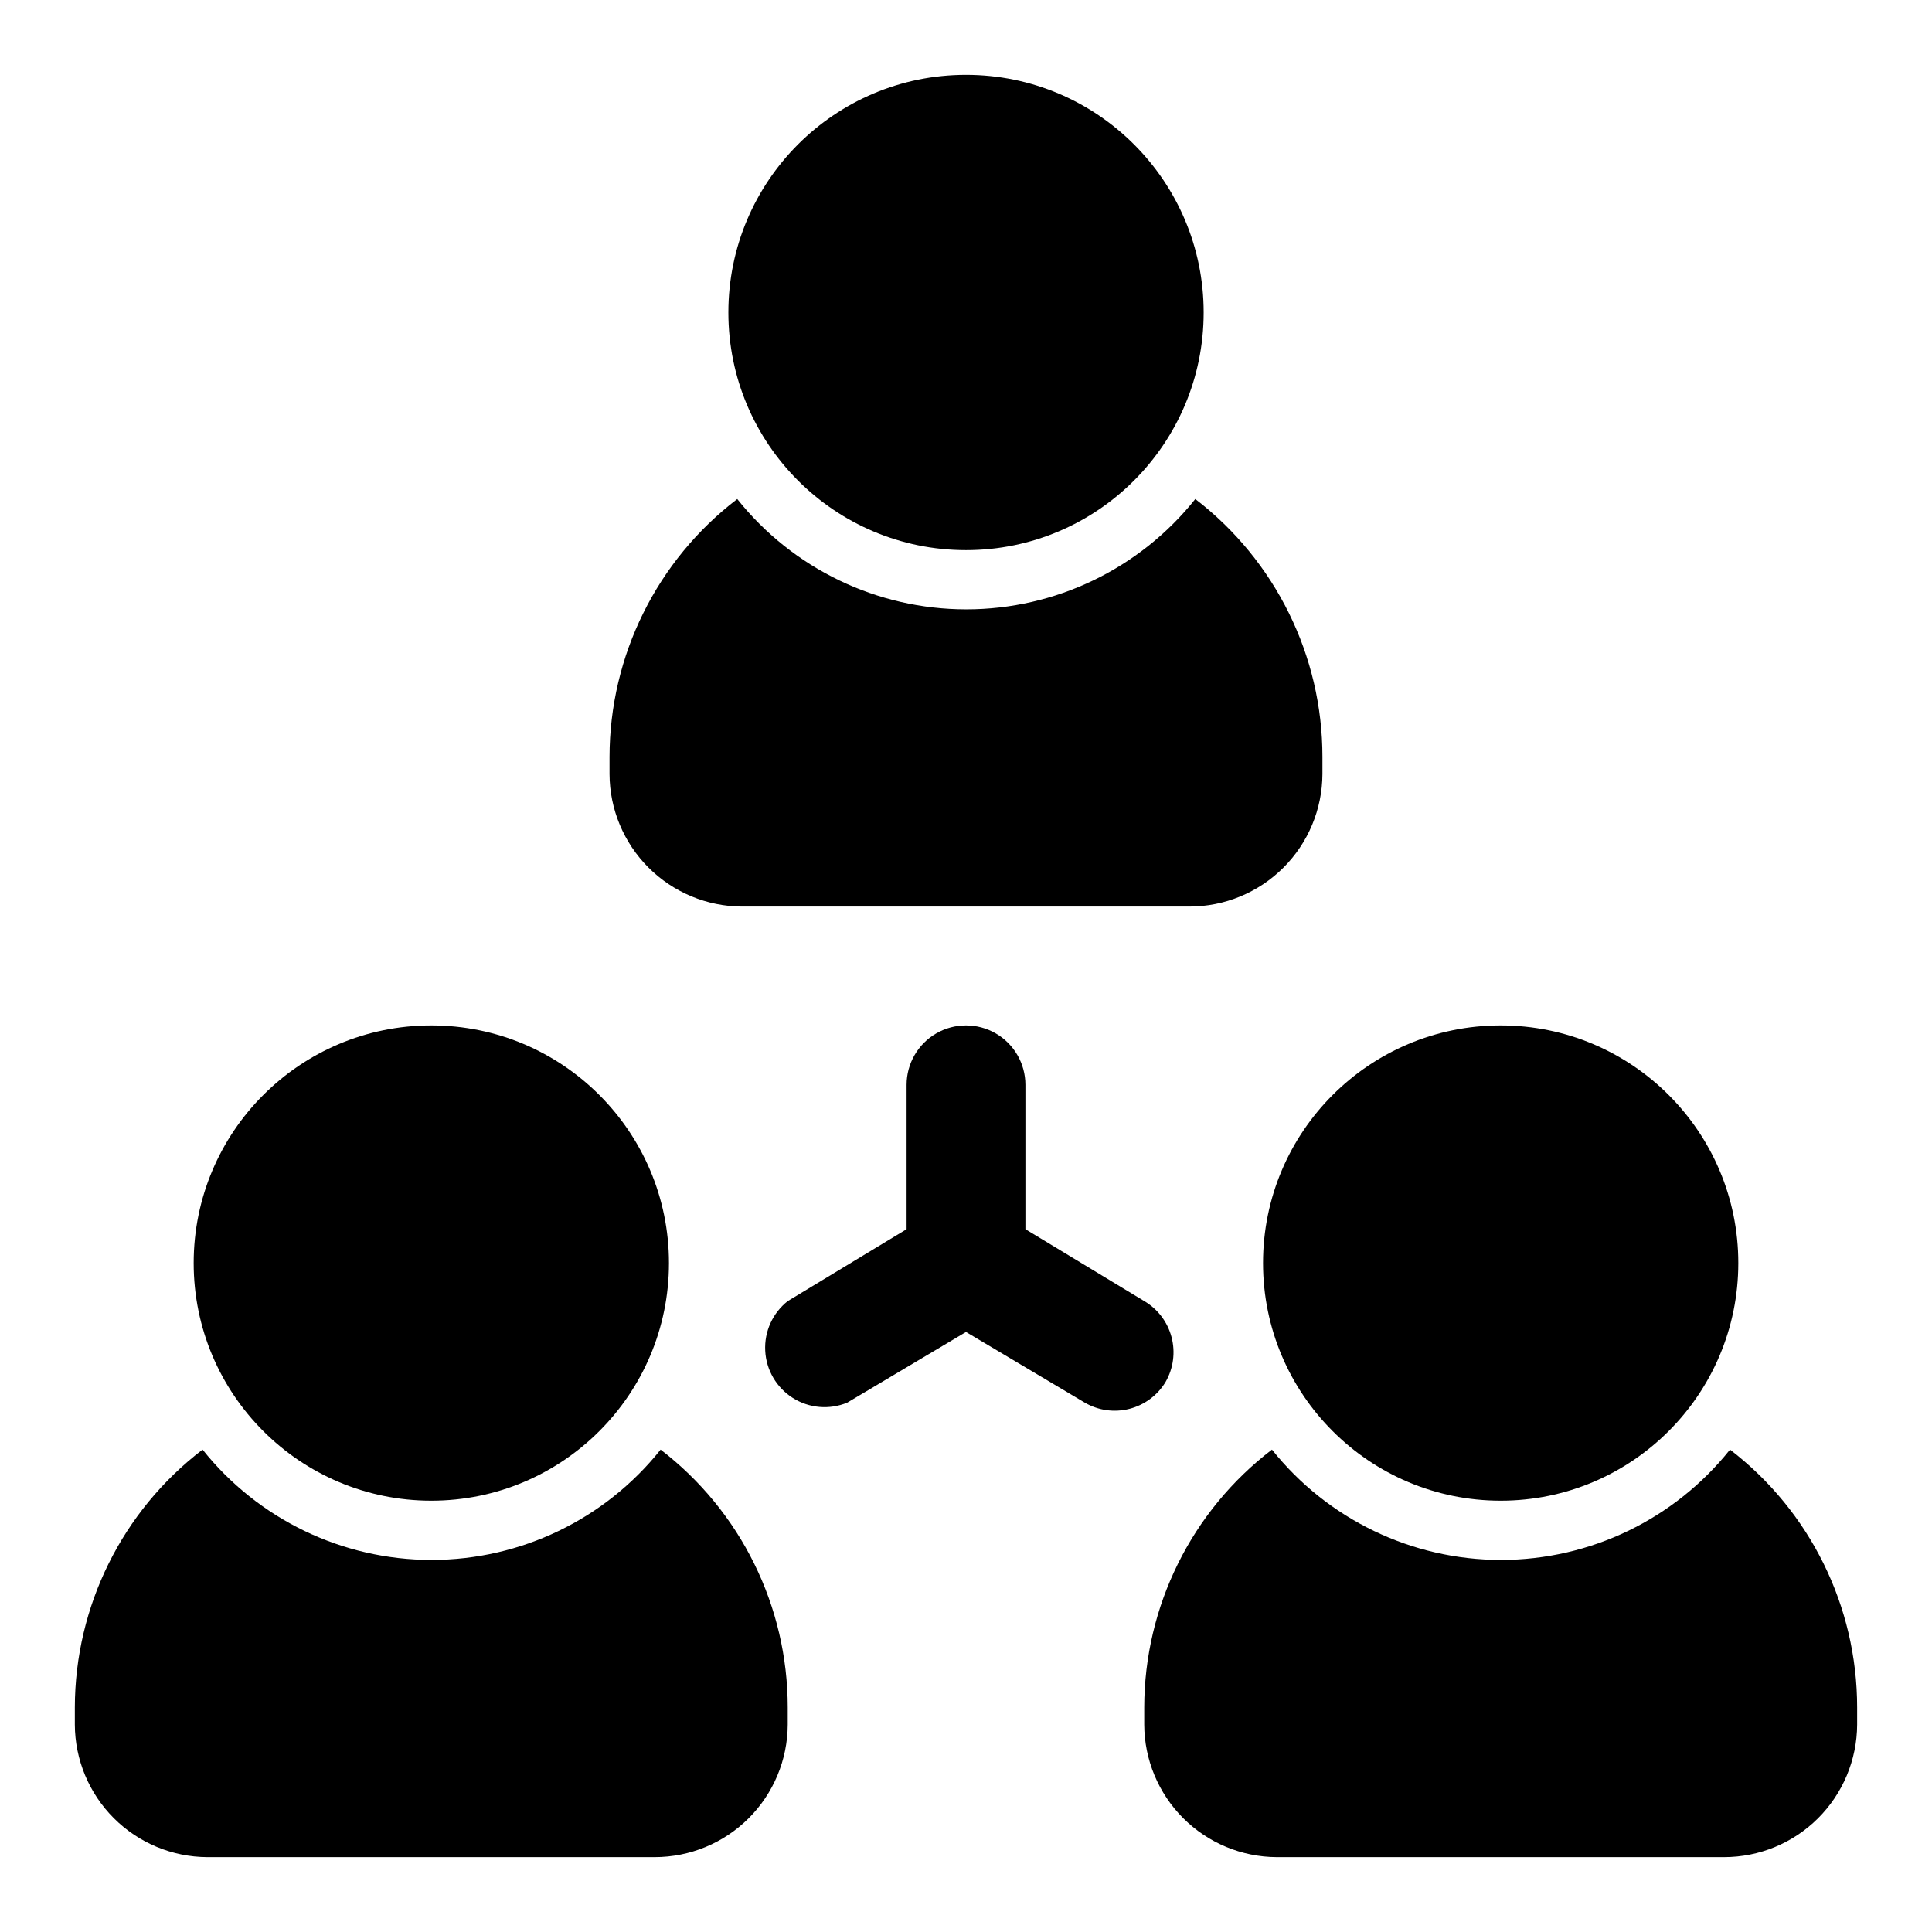 <?xml version="1.0" encoding="UTF-8"?>
<!-- Uploaded to: SVG Repo, www.svgrepo.com, Generator: SVG Repo Mixer Tools -->
<svg fill="#000000" width="800px" height="800px" version="1.1" viewBox="144 144 512 512" xmlns="http://www.w3.org/2000/svg">
 <g>
  <path d="m340.64 384.25h118.55c9.328 0 18.273-3.691 24.883-10.273 6.609-6.578 10.344-15.508 10.383-24.836v-4.566c0.004-26.773-12.449-52.027-33.691-68.328-14.727 18.477-37.066 29.234-60.691 29.234-23.629 0-45.969-10.758-60.695-29.234-21.301 16.27-33.812 41.527-33.848 68.328v4.566c0.039 9.301 3.754 18.207 10.328 24.781s15.48 10.289 24.781 10.328z"/>
  <path d="m602.47 528.16c-14.73 18.473-37.07 29.234-60.695 29.234s-45.965-10.762-60.691-29.234c-21.305 16.266-33.816 41.523-33.852 68.328v4.566c0.043 9.297 3.754 18.203 10.328 24.781 6.578 6.574 15.484 10.285 24.781 10.328h118.55c9.328 0 18.273-3.695 24.883-10.273 6.609-6.582 10.344-15.512 10.387-24.836v-4.566c0-26.777-12.449-52.027-33.691-68.328z"/>
  <path d="m319.07 528.16c-14.727 18.473-37.066 29.234-60.695 29.234-23.625 0-45.965-10.762-60.691-29.234-21.301 16.266-33.812 41.523-33.852 68.328v4.566c0.043 9.297 3.754 18.203 10.332 24.781 6.574 6.574 15.48 10.285 24.777 10.328h118.55c9.324 0 18.273-3.695 24.883-10.273 6.609-6.582 10.344-15.512 10.383-24.836v-4.566c0.004-26.777-12.449-52.027-33.691-68.328z"/>
  <path d="m462.98 226.81c0 34.781-28.195 62.977-62.977 62.977s-62.977-28.195-62.977-62.977 28.195-62.977 62.977-62.977 62.977 28.195 62.977 62.977"/>
  <path d="m321.28 478.72c0 34.781-28.195 62.977-62.977 62.977s-62.977-28.195-62.977-62.977 28.195-62.977 62.977-62.977 62.977 28.195 62.977 62.977"/>
  <path d="m604.67 478.72c0 34.781-28.195 62.977-62.977 62.977s-62.977-28.195-62.977-62.977 28.195-62.977 62.977-62.977 62.977 28.195 62.977 62.977"/>
  <path d="m452.9 510.21c2.066-3.598 2.629-7.863 1.566-11.871-1.059-4.008-3.66-7.438-7.234-9.539l-31.488-19.051v-38.258c0-5.625-3-10.824-7.871-13.637s-10.875-2.812-15.746 0-7.871 8.012-7.871 13.637v38.258l-31.488 19.051c-4.012 3.16-6.242 8.074-5.977 13.176 0.262 5.106 2.984 9.762 7.305 12.492 4.316 2.734 9.691 3.199 14.418 1.254l31.488-18.734 31.488 18.734c3.574 2.078 7.828 2.664 11.836 1.633 4.004-1.031 7.445-3.598 9.574-7.144z"/>
 </g>
</svg>